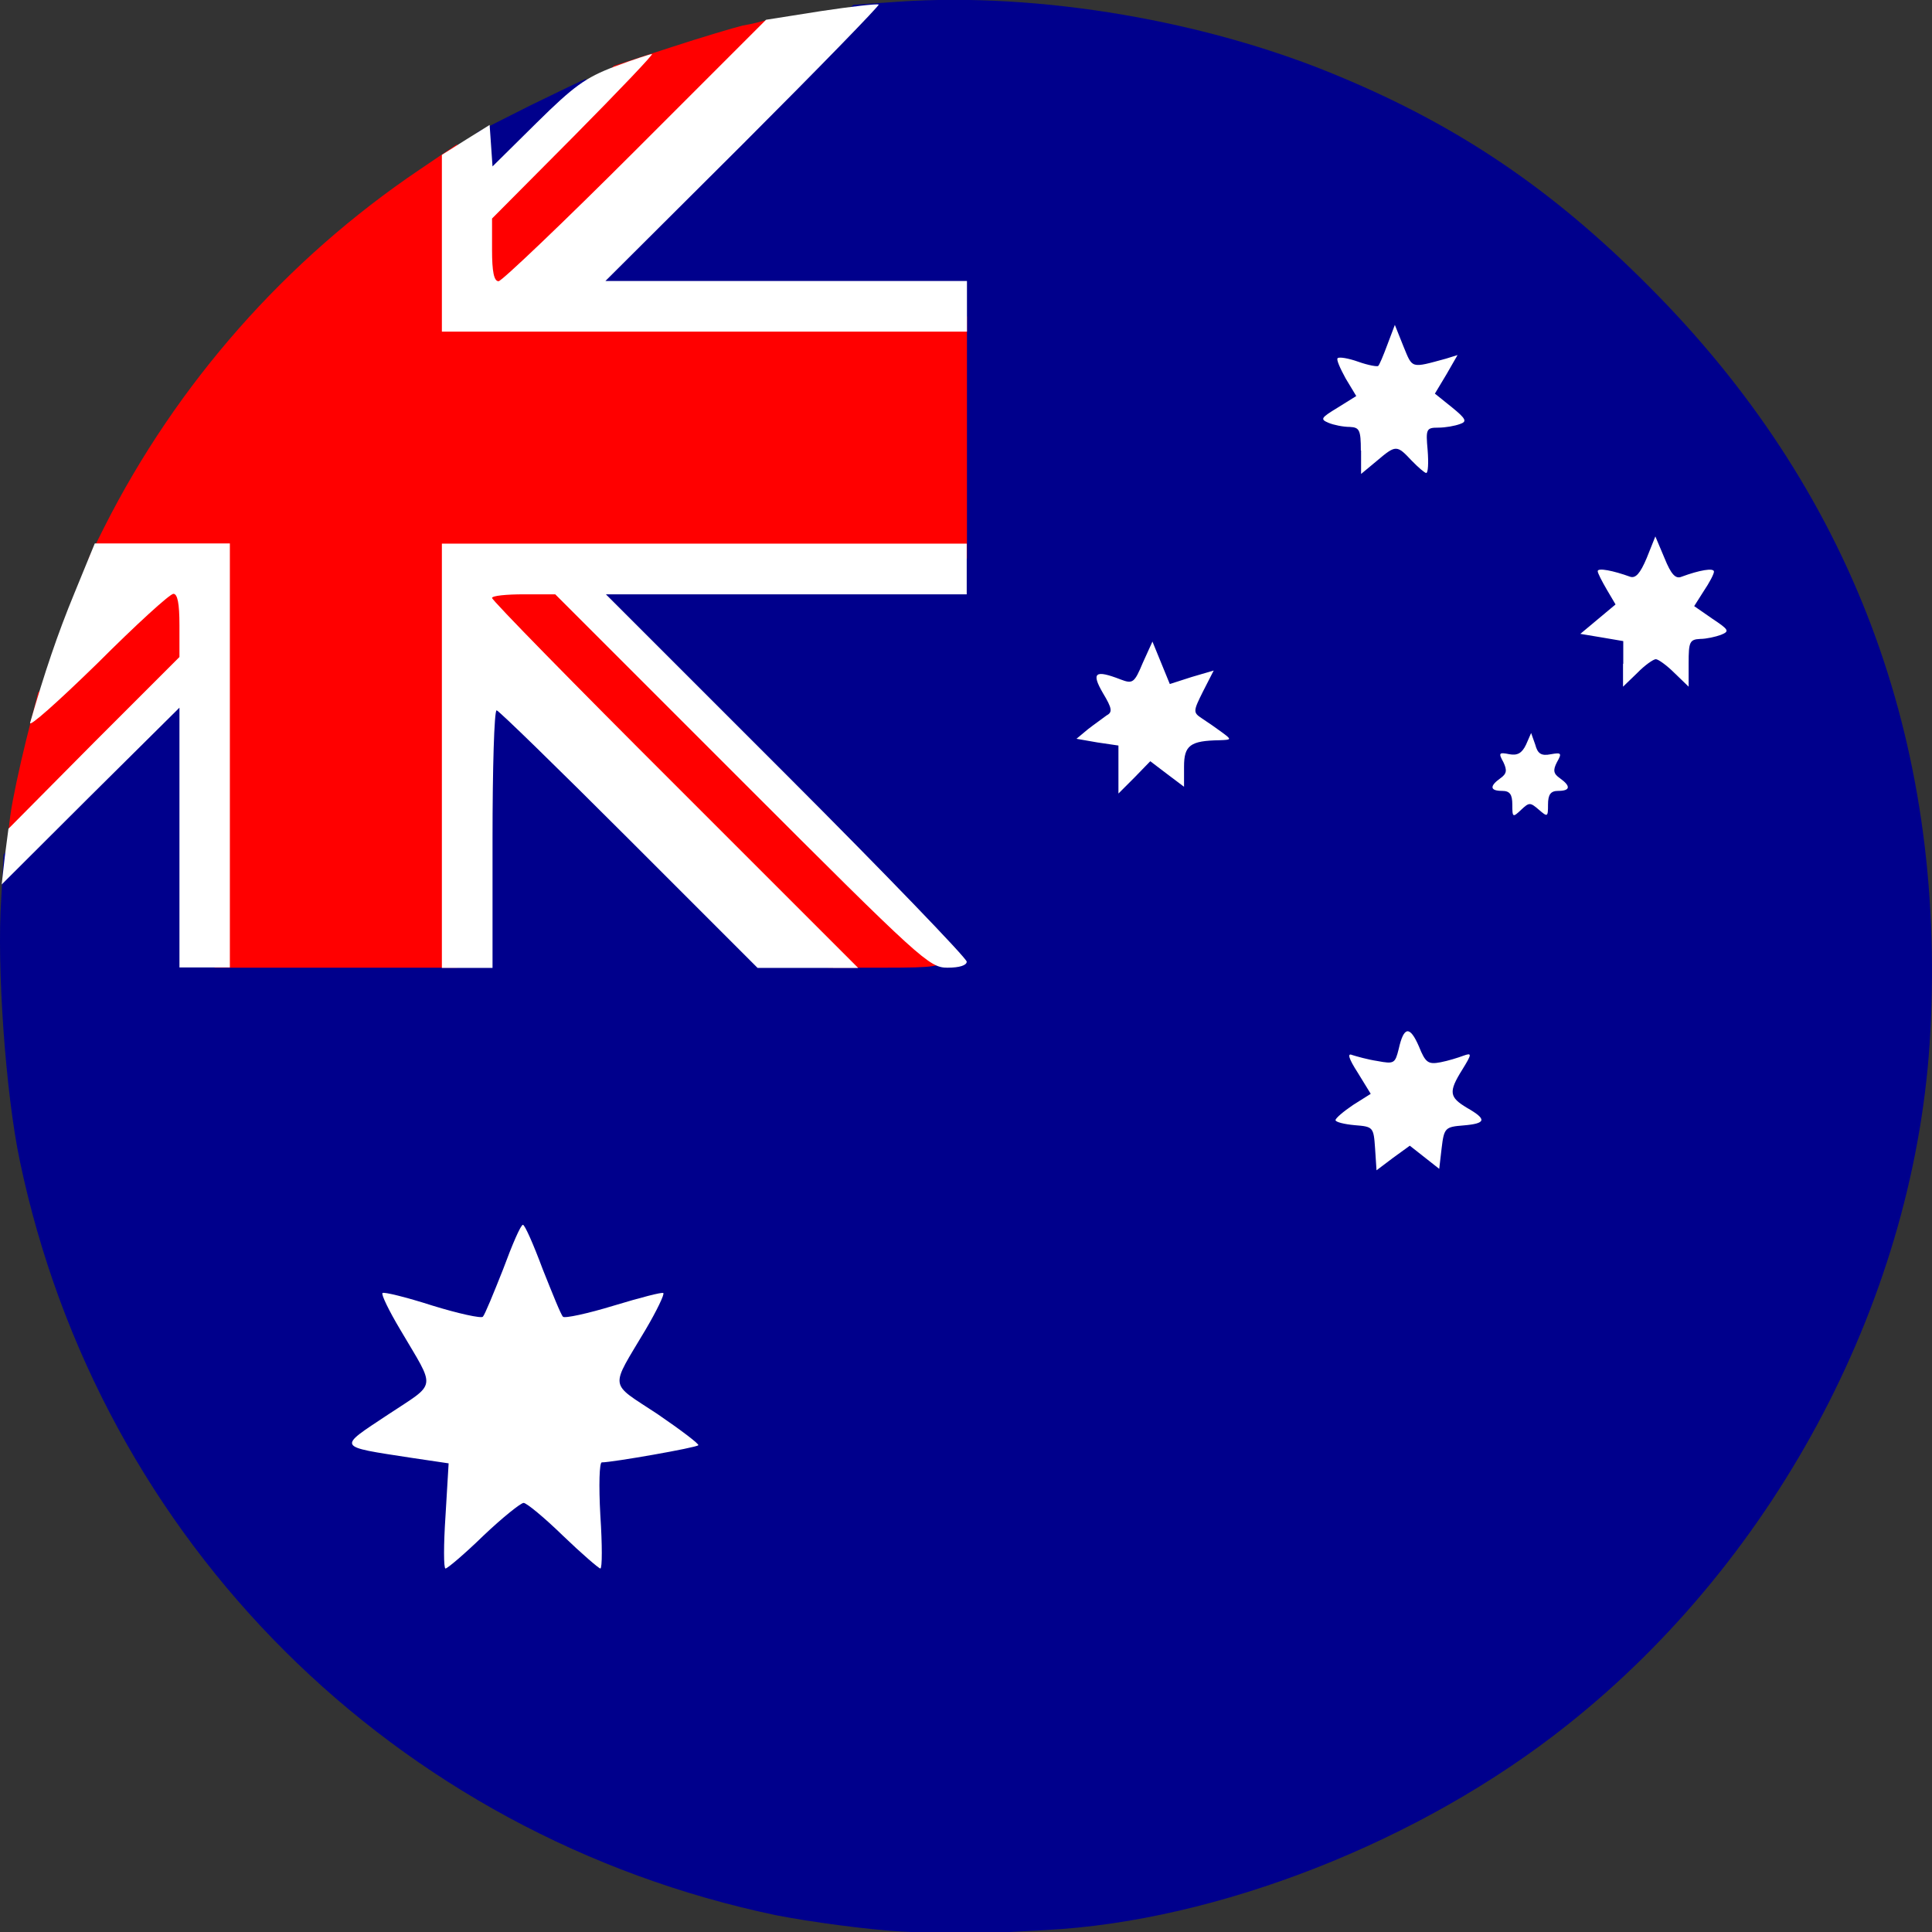 <?xml version="1.0" encoding="utf-8"?>
<!-- Generator: Adobe Illustrator 24.3.0, SVG Export Plug-In . SVG Version: 6.00 Build 0)  -->
<svg version="1.1" id="Layer_2_1_" xmlns="http://www.w3.org/2000/svg" xmlns:xlink="http://www.w3.org/1999/xlink" x="0px" y="0px"
	 viewBox="0 0 801 801" style="enable-background:new 0 0 801 801;" xml:space="preserve">
<rect x="0" y="0" width="801" height="801" fill="#333333" stroke="none"/>
<style type="text/css">
	.st0{fill:#00008C;}
	.st1{fill:#FF0000;}
	.st2{fill:#FFFFFF;}
</style>
<g>
	<g id="l17eu4vxOOLzokXT4S86f9x">
		<g>
			<path id="pehLDv4sO" class="st0" d="M373.7,800.8c-14.4-0.8-37.7-4-51.7-6.7C163.6,761,41.3,639.4,8.2,481.2
				c-5.9-28-9.6-80.8-7.7-108.4l1-18.6l32.9-32.9c28.9-29.3,33.5-33.1,39.4-33.1h6.9v53.4v53.4h58.6h58.6v-53.4v-53.4h8
				c7.3,0,10.3,2.5,61.1,53.4l53.4,53.4h33.5h33.5l-70.8-70.8C252.9,260.5,246,253,246,246.7V240h74.3h74.3v-58.6v-58.6h-75.4h-75.4
				l0.2-6.7c0.4-6.1,6.9-13.4,55.1-60.5L353.8,2l18.8-1.3c58.6-4,128.3,8,183.2,31.2c49.6,20.7,88.3,47.1,127.7,86.7
				c83.9,83.9,123.3,188.2,116.8,309.4c-5.7,108.4-62.8,217.5-150.3,287c-60.9,48.6-145.5,81.6-216.6,85.2
				c-11.5,0.6-23.7,1.3-27.2,1.5C402.8,802,388.2,801.6,373.7,800.8z M217.1,616.8c6.3,0,9.8,1.7,16.3,7.5l8.4,7.5v-15.7v-15.9
				l10-1.3c18.4-2.5,19-3.6,6.9-11.3c-9.2-5.9-10.7-8-10.7-13.6c0-3.6,2.3-10.7,5.2-15.7c2.9-4.8,5.2-9.4,5.2-9.6
				c0-0.4-4.2,0.6-9.2,2.3c-5.2,1.9-12.4,2.9-16.1,2.5c-5.9-0.6-7.1-1.9-10.9-11.5c-2.3-6.1-4.8-11.1-5.7-11.1
				c-0.8,0-3.3,5-5.7,11.1c-3.8,9.6-5,10.9-10.9,11.5c-3.8,0.4-10.9-0.6-16.1-2.5c-5-1.7-9.2-2.7-9.2-2.3c0,0.2,2.3,4.8,5.2,9.6
				c2.9,5,5.2,12.1,5.2,15.7c0,5.7-1.5,7.7-10.7,13.6c-11.9,7.5-11.5,8.4,7.1,11.1l9.8,1.5V616v15.9l8.8-7.5
				C207.1,618.5,210.9,616.8,217.1,616.8z M593.1,462.5c1.3-3.1,2.5-7.7,2.5-10.5c0-4.4-0.8-4.8-10.5-4.8c-10,0-10.5,0.2-10.5,5.9
				c0,11.7,2.1,15.1,9.2,15.1C588.9,468.2,591,466.9,593.1,462.5z M484.7,305.9c0-1.7,1-3.1,2.1-3.1c1.3,0,2.1-2.7,2.1-6.1
				c0-5-1-6.1-5.7-6.7c-14.4-2.1-17.4,1.3-14,14.4c1,3.6,2.9,4.6,8.4,4.6C482.6,309.1,484.7,308,484.7,305.9z M695.2,257.8
				c1.5-10.7,1.5-10.9-4.4-11.5c-12.8-1.5-15.7-0.2-15.7,6.3c0,3.6,1,6.3,2.1,6.3c1.3,0,2.1,1.9,2.1,4.2c0,3.3,1.5,4.2,7.1,4.2
				C693.6,267.2,693.8,266.8,695.2,257.8z M585.1,175.1c0-2.3,1-4.2,2.1-4.2c1.3,0,2.1-2.7,2.1-6.3c0-6.1-0.2-6.3-10.5-6.3
				c-11.5,0-11.9,0.8-9.2,14.4c1.3,5.7,2.1,6.5,8.4,6.5C583.7,179.3,585.1,178.5,585.1,175.1z"/>
			<path id="pWx8DEH58" class="st0" d="M197.9,64.6v-9.8l22-11.1c12.1-5.9,22.4-10.9,23-10.9c0.6,0,1,2.1,1,4.8
				c0,3.1-5.4,10.3-16.3,20.9c-13.4,13.4-17.4,16.1-23,16.1C197.9,74.6,197.9,74.4,197.9,64.6z"/>
		</g>
	</g>
	<g id="l1ZNqI75sWopuhfqZpCCrSw">
		<g>
			<path id="p6bK7NEIw" class="st1" d="M89,316.4v-84.8H62.9H36.7l6.5-13C73.3,159,118.5,107.7,174,70.3l15.5-10.5v35.8v35.6h105.7
				h105.7v50.2v50.2H295.2H189.5v84.8v84.8h-50.2H89V316.4z"/>
			<path id="pqUr8LqRx" class="st1" d="M270.5,328.3c-69.5-69.7-72.6-73.1-72.6-80.6V240h19.5h19.3l77,77
				c42.3,42.3,76.8,78.5,76.8,80.6c0,3.1-2.5,3.6-23.7,3.6h-23.4L270.5,328.3z"/>
			<path id="p18UpAar3C" class="st1" d="M4.3,338c0.8-6.1,3.8-20.1,6.5-31l5-19.9l23.4-23.4C61.8,240.8,63.1,240,71.7,240h9v19.5
				v19.3l-35.2,35.2c-19.7,19.7-36.6,35-38.9,35C3.2,348.9,3,347.6,4.3,338z"/>
			<path id="p1A29a5tZi" class="st1" d="M197.9,103.5v-19l28.3-28.7l28.3-28.5l23.7-7.7c12.8-4.2,26.4-8.2,29.7-9
				c3.6-0.6,8-1.7,10-2.3c2.7-0.6,3.6,0.4,3.6,4s-14,18.8-53,57.8c-52.3,52.3-52.7,52.7-61.8,52.7h-8.8V103.5z"/>
		</g>
	</g>
	<g id="l4OEO6iDIyq3uj7MSScTapi">
		<g>
			<path id="px4RpOOdJ" class="st2" d="M184.7,628.5l1.3-21.8l-15.5-2.3c-31.2-4.8-30.6-4-9.8-17.8s20.1-10,5.2-35.4
				c-4.6-7.7-8-14.7-7.3-15.1c0.4-0.6,9.8,1.7,20.7,5.2c10.7,3.3,20.3,5.4,20.9,4.6c0.8-0.8,4.4-9.6,8.4-19.7
				c3.8-10.3,7.3-18.4,8.2-18.4c0.8,0,4.4,8.2,8.2,18.4c4,10,7.5,18.8,8.4,19.7c0.6,0.8,10.3-1.3,21.1-4.6
				c10.9-3.3,20.1-5.7,20.5-5.2c0.6,0.4-2.7,7.3-7.3,15.1c-14.9,25.1-15.5,21.6,4.8,35c9.8,6.7,17.6,12.6,17,13
				c-0.8,1-35.6,7.1-40,7.1c-1,0-1.3,9.4-0.6,22c0.8,12.1,0.8,22,0,22c-0.6,0-7.7-6.1-15.5-13.6c-7.7-7.5-15.1-13.6-16.3-13.6
				s-8.8,6.1-16.7,13.6c-7.7,7.5-14.9,13.6-15.7,13.6C183.9,650.3,183.9,640.4,184.7,628.5z"/>
			<path id="pmziHUQHy" class="st2" d="M570.1,476.1c-0.6-8.8-0.8-9-8.4-9.6c-4.4-0.4-8-1.3-8-2.1s3.3-3.6,7.3-6.3l7.3-4.6l-5.4-8.8
				c-3.8-5.9-4.4-8.2-2.3-7.3c1.9,0.6,6.5,1.9,10.5,2.5c6.9,1.3,7.3,1,8.8-5c2.1-9.4,4.6-9.8,8.4-1c2.7,6.7,3.8,7.5,9,6.5
				c3.1-0.6,7.3-1.9,9.4-2.7c3.6-1.3,3.6-0.8-0.4,5.7c-5.9,9.4-5.4,11.5,1.9,15.9c8.4,4.8,8,6.5-1.5,7.3c-7.5,0.6-8,1-9,9.4l-1,8.6
				l-6.1-4.8l-6.1-4.8l-6.9,5l-6.9,5.2L570.1,476.1z"/>
			<path id="p2U2qfbal" class="st2" d="M74.4,347.4v-54L37.5,330L0.7,366.7L2,355.1l1.5-11.5L38.8,308l35.6-35.6v-13.2
				c0-9-0.8-13-2.5-13c-1.5,0-15.7,13-31.6,28.9c-16.1,15.7-28.5,26.8-27.8,24.5c5.9-20.5,11.3-36.6,18.4-53.8l8.4-20.5h28h28v87.9
				v87.9H84.8H74.4V347.4z"/>
			<path id="pxk6nQRig" class="st2" d="M183.2,313.3v-87.9h108.8h108.8v10.5v10.5h-74.7h-74.9l74.9,74.9c41,41,74.7,76,74.7,77.4
				c0,1.5-2.9,2.5-8,2.5c-7.5,0-10.9-3.1-85.2-77.4l-77.4-77.4h-13c-7.3,0-13.2,0.6-13.2,1.5c0,1,34.1,35.8,75.8,77.4l76,76H335
				h-20.9l-53.4-53.4c-29.3-29.3-54-53.4-54.8-53.4c-1,0-1.7,24.1-1.7,53.4v53.4h-10.5h-10.5V313.3z"/>
			<path id="p205nShEH" class="st2" d="M627,333.6c0-4.2-1-5.7-4.2-5.7c-5,0-5.4-1.9-0.8-5.2c2.7-1.9,2.9-3.3,1.3-6.7
				c-2.1-3.8-1.9-4.2,2.5-3.3c3.3,0.6,5.2-0.4,6.9-4l2.1-4.8l1.7,4.8c1,3.8,2.5,4.8,6.5,4c4.4-0.8,4.6-0.4,2.5,3.3
				c-1.7,3.3-1.5,4.8,1.3,6.7c4.6,3.3,4.2,5.2-0.8,5.2c-3.1,0-4.2,1.5-4.2,5.7c0,5.2-0.2,5.2-3.8,2.1c-3.6-3.1-4-3.1-7.3,0
				C627.2,339,627,339,627,333.6z"/>
			<path id="pTtcvQI2x" class="st2" d="M463.7,318.9v-9.8l-8.8-1.3l-8.6-1.5l4.8-4c2.7-2.1,6.3-4.6,7.7-5.7c2.5-1.3,2.3-2.9-1.5-9.2
				c-5-8.6-3.3-9.8,7.3-5.7c5,1.9,5.7,1.5,9.2-6.9l4-8.8l3.6,8.8l3.6,8.8l9-2.9l9.2-2.7l-4.4,8.6c-4.2,8.4-4.2,8.8-0.4,11.3
				c2.3,1.5,5.9,4,8.2,5.7c4.2,3.1,4,3.1-1,3.3c-12.1,0.2-14.7,2.1-14.7,10.9v8.4L484,321l-7.1-5.4l-6.5,6.7l-6.7,6.7V318.9z"/>
			<path id="pPRkVW8hI" class="st2" d="M673,275.2v-9.4l-8.8-1.5l-9-1.5l7.3-6.1l7.3-6.1l-3.6-6.1c-2.1-3.6-3.8-6.9-3.8-7.7
				c0-1.5,6.5-0.2,13.4,2.3c2.3,0.8,4.2-1.3,6.9-7.7l3.6-9l3.8,9c2.7,6.7,4.6,8.8,7.1,7.7c7.3-2.7,13.4-3.8,13.4-2.1
				c0,1-1.9,4.6-4.2,8l-4,6.3l7.5,5.2c6.9,4.6,7.3,5.2,3.6,6.7c-2.1,0.8-6.1,1.7-8.6,1.7c-4.4,0.2-4.8,1.3-4.8,10v9.8l-5.9-5.7
				c-3.1-3.1-6.7-5.7-7.7-5.7c-1,0-4.6,2.5-7.7,5.7l-5.9,5.7V275.2z"/>
			<path id="pihYoLrHy" class="st2" d="M564.2,186.8c0-8.6-0.6-9.6-4.6-9.8c-2.7,0-6.7-0.8-8.8-1.7c-3.6-1.5-3.1-2.1,3.8-6.3
				l7.7-4.8l-4.4-7.3c-2.3-4.2-4-8-3.3-8.4c0.6-0.6,4.4,0,8.6,1.5c4.2,1.5,8,2.1,8.2,1.7c0.4-0.2,2.1-4.2,3.8-8.8l3.1-8.2l3.6,9
				c3.8,9.2,2.9,9,17.6,5l4.8-1.5l-4.6,8l-4.8,8l7.1,5.7c5.9,4.8,6.3,5.9,3.3,6.9c-2.1,0.8-6.1,1.5-9,1.5c-5,0-5.2,0.6-4.4,9.4
				c0.4,5.2,0.2,9.4-0.6,9.4c-0.6,0-3.3-2.3-6.1-5.2c-6.1-6.5-6.5-6.5-14.4,0.2l-6.5,5.4V186.8z"/>
			<path id="p12BrF5Iat" class="st2" d="M183.2,100.8V64.2l10-6.3l9.8-6.1l0.6,8.6l0.6,8.6l18.2-18c15.5-15.3,20.3-18.8,32.4-23.4
				c7.7-2.9,14.9-5.2,15.5-5.2c0.8,0-13.8,15.3-32.4,34.1l-33.9,34.1v13c0,9,0.8,13,2.7,13c1.3,0,27-24.5,56.7-54.2l54.2-54.2
				l22.8-3.6c12.6-1.9,23.2-3.1,23.9-2.7c0.4,0.4-24.9,26.4-56.3,57.8L251,116.5H326h74.9V127v10.5H292.1H183.2V100.8z"/>
		</g>
	</g>
</g>
</svg>
